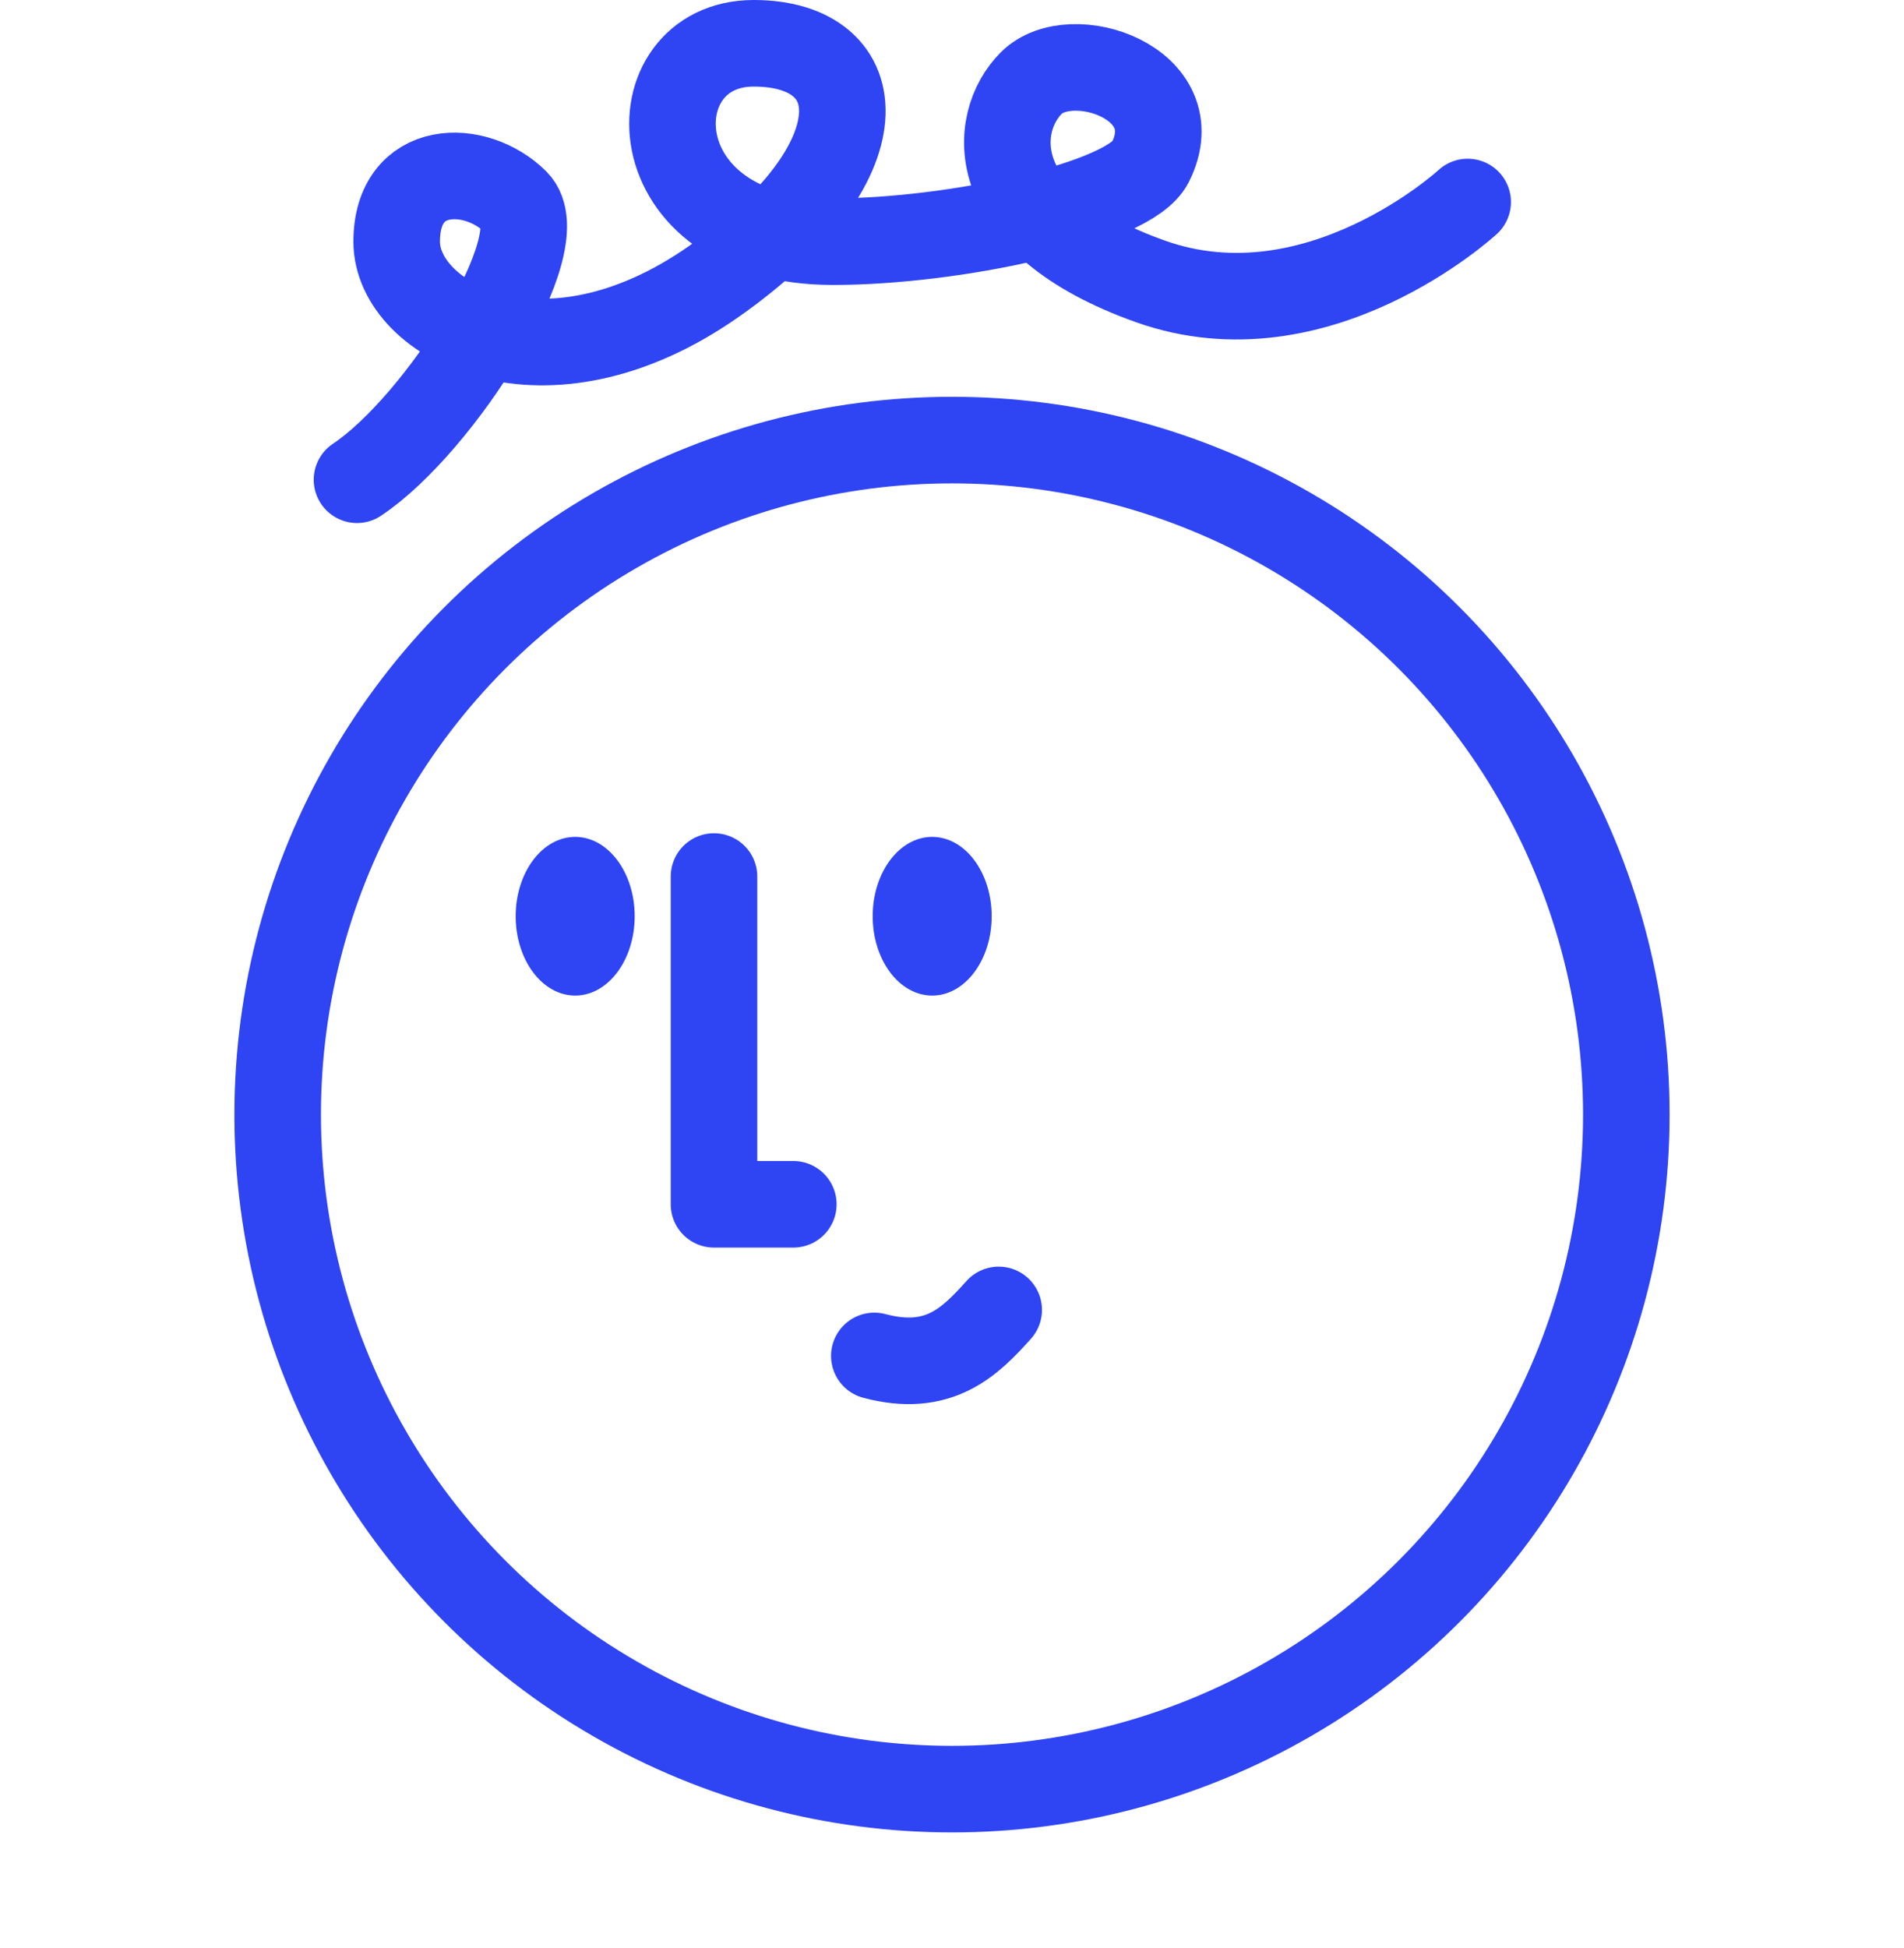 <svg width="44" height="45" viewBox="0 0 44 45" fill="none" xmlns="http://www.w3.org/2000/svg">
<path d="M18.333 27.822H16.5V20.25" stroke="#2F44F2" stroke-width="2" stroke-linecap="round" stroke-linejoin="round"/>
<path d="M23.079 30.262C22.417 31 21.698 31.723 20.205 31.325" stroke="#2F44F2" stroke-width="2" stroke-linecap="round" stroke-linejoin="round"/>
<ellipse cx="22" cy="25.75" rx="15.583" ry="15.583" stroke="#2F44F2" stroke-width="2" stroke-linecap="round" stroke-linejoin="round"/>
<ellipse cx="21.542" cy="21.167" rx="1.375" ry="1.833" fill="#2F44F2"/>
<ellipse cx="13.292" cy="21.167" rx="1.375" ry="1.833" fill="#2F44F2"/>
<path d="M8.25 11.083C10.171 9.803 12.833 5.583 11.917 4.667C11 3.75 9.167 3.75 9.167 5.583C9.167 7.417 12.581 9.25 16.5 6.5C20.419 3.75 20.167 1 17.417 1C14.667 1 14.667 5.583 19.25 5.583C22.058 5.583 26.1 4.716 26.583 3.75C27.5 1.917 24.75 1 23.833 1.917C22.917 2.833 22.721 5.125 26.583 6.5C30.445 7.875 33.917 4.667 33.917 4.667" stroke="#2F44F2" stroke-width="2" stroke-linecap="round" stroke-linejoin="round"/>
</svg>
